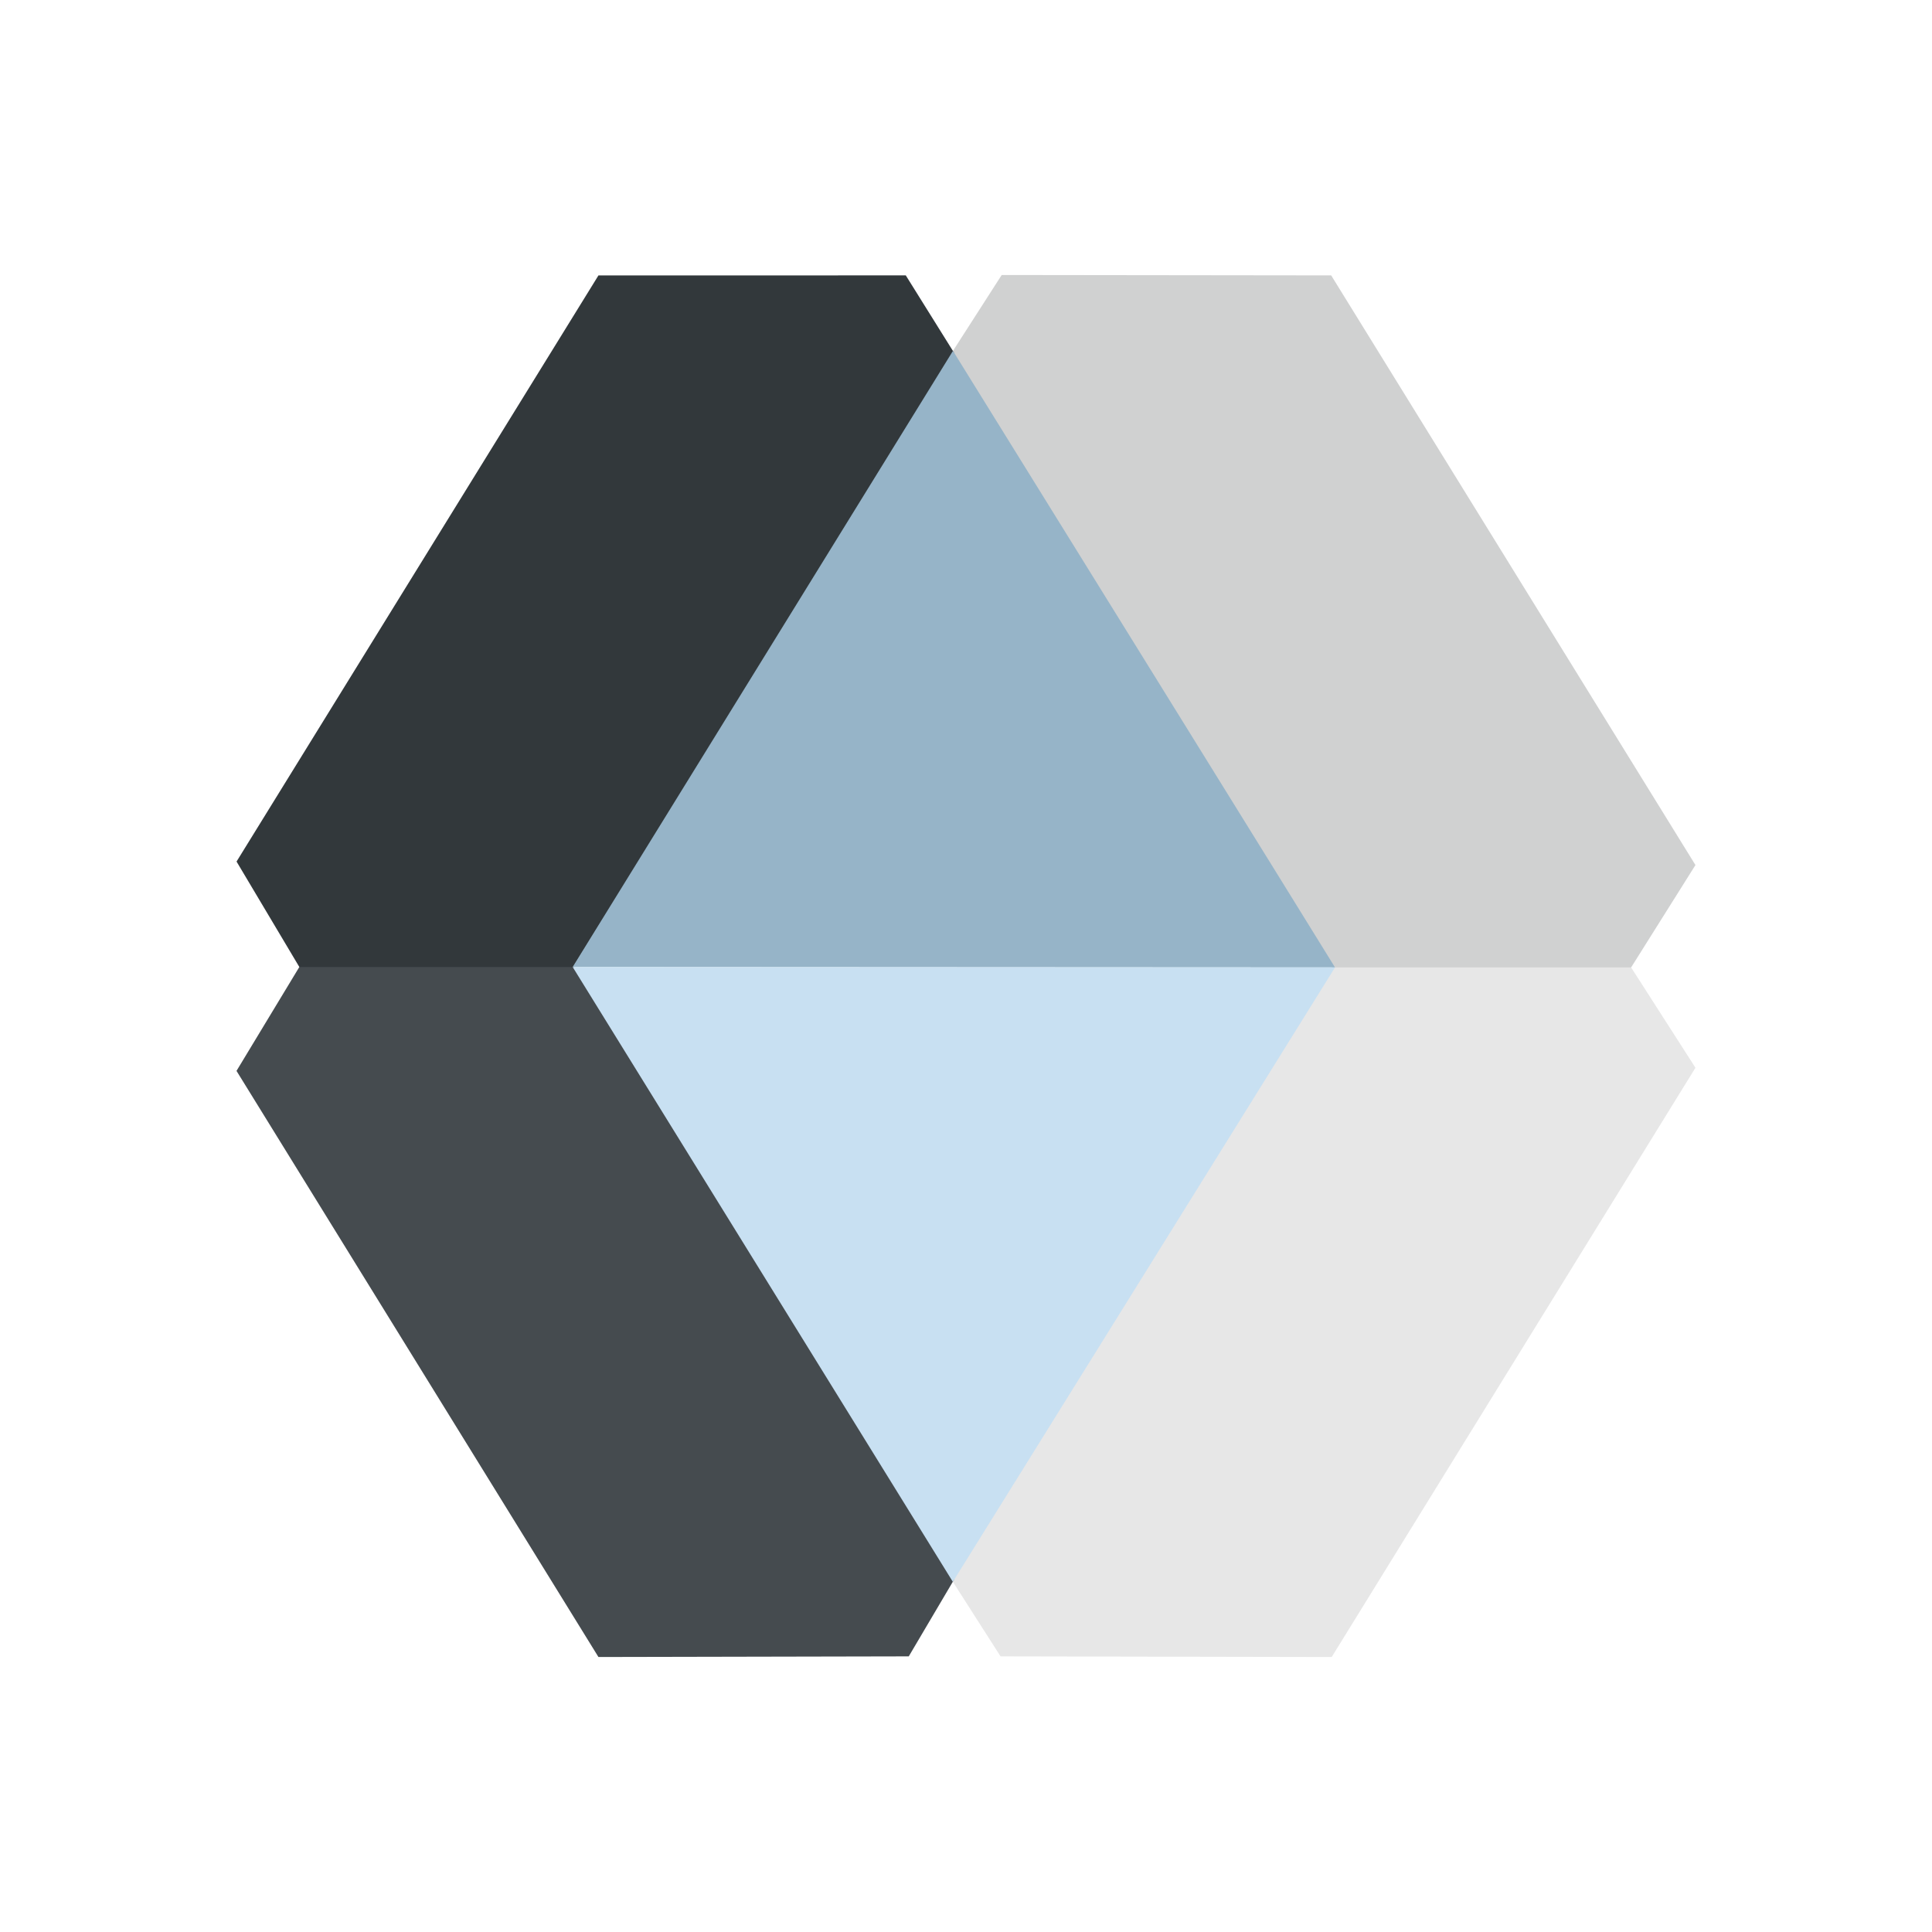 <?xml version="1.0" encoding="UTF-8"?>
<svg data-bbox="5.876 6.832 36.247 34.336" xmlns="http://www.w3.org/2000/svg" viewBox="0 0 48 48" height="48" width="48" data-type="color">
    <g>
        <g clip-path="url(#aa4bb30a-a45a-4d0c-9048-ac0e72f583f6)">
            <path fill="#E7E7E7" d="m40.493 23.986 1.63 2.542-9.037 14.64-8.228-.016-1.217-1.904 9.464-15.262z" data-color="1"/>
            <path fill="#454B4F" d="M14.24 23.986H7.46l-1.584 2.62 8.992 14.562 7.71-.016 1.124-1.904z" data-color="2"/>
            <path fill="#D0D1D1" d="m40.525 24.035 1.598-2.543-9.05-14.65-8.186-.01-1.246 1.94 9.464 15.263z" data-color="3"/>
            <path fill="#32383B" d="M14.24 24.025H7.437l-1.56-2.62 8.991-14.562 7.636-.001 1.198 1.92z" data-color="4"/>
            <path fill="#96B4C8" d="m33.168 24.035-18.94-.01 9.448-15.308s9.498 15.318 9.492 15.318" data-color="5"/>
            <path fill="#C8E0F2" d="m33.168 24.035-18.94-.01L23.673 39.3z" data-color="6"/>
        </g>
        <defs fill="none">
            <clipPath id="aa4bb30a-a45a-4d0c-9048-ac0e72f583f6">
                <path fill="#ffffff" d="M48 0v48H0V0z"/>
            </clipPath>
        </defs>
    </g>
</svg>
